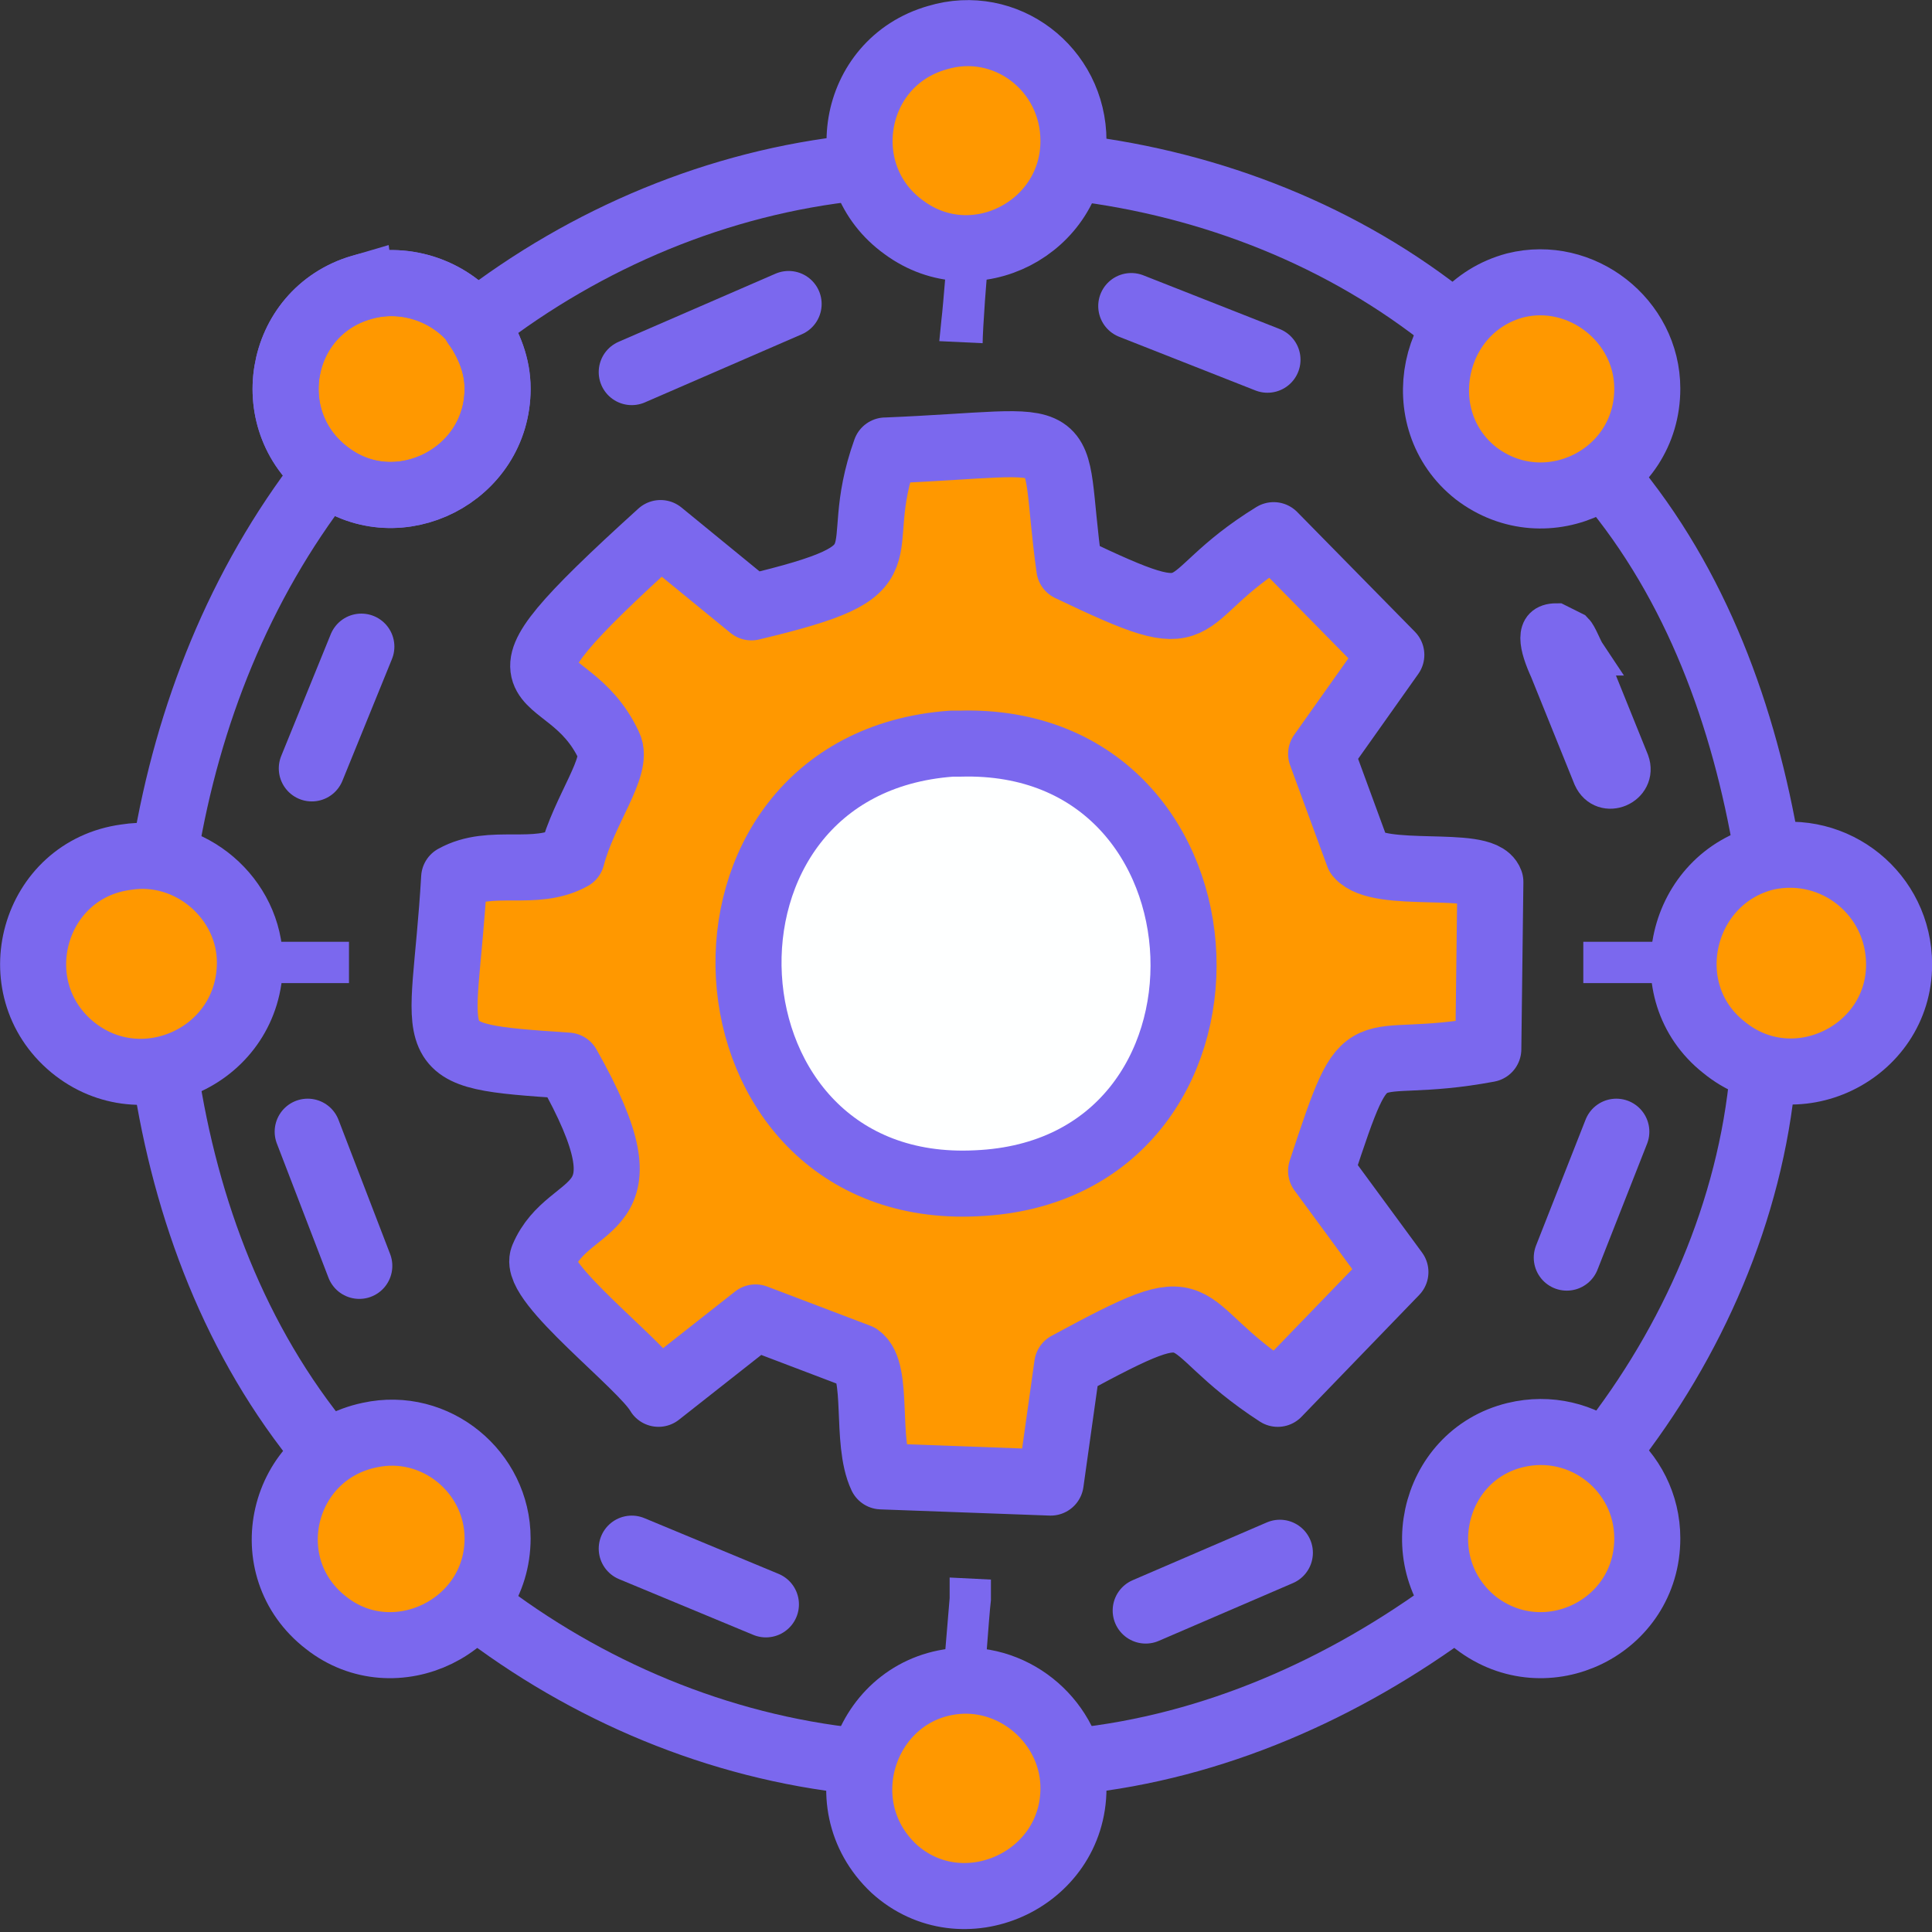 <?xml version="1.0" encoding="UTF-8" standalone="no"?>
<!-- Created with Inkscape (http://www.inkscape.org/) -->

<svg
   width="82.55mm"
   height="82.55mm"
   viewBox="0 0 82.55 82.55"
   version="1.1"
   id="svg2834"
   inkscape:version="1.1.1 (3bf5ae0d25, 2021-09-20)"
   sodipodi:docname="customized_strategy.svg"
   xmlns:inkscape="http://www.inkscape.org/namespaces/inkscape"
   xmlns:sodipodi="http://sodipodi.sourceforge.net/DTD/sodipodi-0.dtd"
   xmlns="http://www.w3.org/2000/svg"
   xmlns:svg="http://www.w3.org/2000/svg">
  <rect x="0" y="0" width="82.55" height="82.55" fill="#333333" stroke="none"/>
  <sodipodi:namedview
     id="namedview2836"
     pagecolor="#ffffff"
     bordercolor="#666666"
     borderopacity="1.0"
     inkscape:pageshadow="2"
     inkscape:pageopacity="0.0"
     inkscape:pagecheckerboard="0"
     inkscape:document-units="mm"
     showgrid="false"
     inkscape:zoom="1.0356019"
     inkscape:cx="210.98841"
     inkscape:cy="253.95859"
     inkscape:window-width="1920"
     inkscape:window-height="1002"
     inkscape:window-x="-8"
     inkscape:window-y="-8"
     inkscape:window-maximized="1"
     inkscape:current-layer="layer1" />
  <defs
     id="defs2831">
    <pattern
       id="EMFhbasepattern"
       patternUnits="userSpaceOnUse"
       width="6"
       height="6"
       x="0"
       y="0" />
  </defs>
  <g
     inkscape:label="Layer 1"
     inkscape:groupmode="layer"
     id="layer1">
    <path
       style="fill:#ff9800;fill-opacity:1;fill-rule:nonzero;stroke:#7b68ee;stroke-width:2.822;stroke-miterlimit:4;stroke-dasharray:none;stroke-opacity:1"
       d="m 15.44,12.283 c 1.764,-0.529 3.704,0.088 4.851,1.499 0.088,0 0.088,0 0.088,0 0,0.176 0,0.176 0,0.176 0.529,0.794 0.882,1.676 0.882,2.646 0,3.704 -4.233,5.821 -7.144,3.704 -3.087,-2.205 -2.293,-6.967 1.323,-8.026 z"
       id="path2906" />
    <path
       style="fill:#ff9800;fill-opacity:1;fill-rule:nonzero;stroke:#7b68ee;stroke-width:2.822;stroke-linecap:round;stroke-linejoin:round;stroke-miterlimit:4;stroke-dasharray:none;stroke-opacity:1"
       d="m 37.841,19.25 c 8.555,-0.353 6.967,-1.323 7.849,5.027 6.262,2.999 4.145,1.411 8.731,-1.411 5.027,5.115 5.027,5.115 5.027,5.115 -2.999,4.233 -2.999,4.233 -2.999,4.233 1.587,4.322 1.587,4.322 1.587,4.322 0.882,1.058 5.292,0.176 5.644,1.147 -0.088,7.144 -0.088,7.144 -0.088,7.144 -5.644,1.058 -5.027,-1.235 -7.144,5.203 3.175,4.322 3.175,4.322 3.175,4.322 -5.027,5.203 -5.027,5.203 -5.027,5.203 -4.763,-3.087 -2.646,-4.674 -8.996,-1.235 -0.706,5.027 -0.706,5.027 -0.706,5.027 -7.232,-0.265 -7.232,-0.265 -7.232,-0.265 0,0 0,0 0,0 -0.706,-1.499 -0.088,-4.498 -0.97,-5.115 -4.41,-1.676 -4.41,-1.676 -4.41,-1.676 -4.145,3.263 -4.145,3.263 -4.145,3.263 -0.706,-1.235 -5.38,-4.763 -4.939,-5.821 1.147,-2.734 4.851,-1.499 1.058,-8.202 -6.615,-0.441 -5.292,-0.441 -4.851,-8.026 1.587,-0.882 3.44,0 5.027,-0.882 0.529,-2.028 2.028,-3.881 1.587,-4.763 -1.852,-3.969 -6.262,-1.411 2.205,-9.084 3.881,3.175 3.881,3.175 3.881,3.175 7.056,-1.676 4.057,-2.028 5.733,-6.703 z"
       id="path2908" />
    <path
       style="fill:#feffff;fill-opacity:1;fill-rule:nonzero;stroke:#7b68ee;stroke-width:2.822;stroke-linecap:round;stroke-linejoin:round;stroke-miterlimit:4;stroke-dasharray:none;stroke-opacity:1"
       d="m 41.016,31.774 c 12.259,-0.353 12.965,18.256 0.706,18.785 -12.259,0.617 -13.317,-17.903 -1.058,-18.785 0.088,0 0.265,0 0.353,0 z"
       id="path2912" />
    <path
       style="fill:#ff9800;fill-opacity:1;fill-rule:nonzero;stroke:#7b68ee;stroke-width:2.822;stroke-linecap:round;stroke-linejoin:round;stroke-miterlimit:4;stroke-dasharray:none;stroke-opacity:1"
       d="m 75.5,36.625 c 2.91,-0.617 5.644,1.587 5.644,4.586 0,3.792 -4.498,5.997 -7.497,3.528 -2.999,-2.381 -1.852,-7.232 1.852,-8.114 z"
       id="path2914" />
    <path
       style="fill:#ff9800;fill-opacity:1;fill-rule:nonzero;stroke:#7b68ee;stroke-width:2.822;stroke-linecap:round;stroke-linejoin:round;stroke-miterlimit:4;stroke-dasharray:none;stroke-opacity:1"
       d="m 5.386,36.625 c 2.734,-0.441 5.292,1.764 5.292,4.498 0,3.969 -4.586,6.085 -7.585,3.616 -3.087,-2.558 -1.676,-7.585 2.293,-8.114 z"
       id="path2916" />
    <path
       style="fill:#ff9800;fill-opacity:1;fill-rule:nonzero;stroke:#7b68ee;stroke-width:2.822;stroke-linecap:round;stroke-linejoin:round;stroke-miterlimit:4;stroke-dasharray:none;stroke-opacity:1"
       d="m 41.104,71.814 c 2.558,-0.088 4.763,2.028 4.763,4.586 0,3.969 -4.763,6.085 -7.673,3.44 -2.999,-2.822 -1.147,-7.849 2.91,-8.026 z"
       id="path2918" />
    <path
       style="fill:#ff9800;fill-opacity:1;fill-rule:nonzero;stroke:#7b68ee;stroke-width:2.822;stroke-linecap:round;stroke-linejoin:round;stroke-miterlimit:4;stroke-dasharray:none;stroke-opacity:1"
       d="m 40.046,1.611 c 2.91,-0.882 5.821,1.323 5.821,4.41 0,3.704 -4.233,5.909 -7.232,3.704 -3.087,-2.205 -2.293,-7.056 1.411,-8.114 z"
       id="path2920" />
    <path
       style="fill:#ff9800;fill-opacity:1;fill-rule:nonzero;stroke:#7b68ee;stroke-width:2.822;stroke-linecap:round;stroke-linejoin:round;stroke-miterlimit:4;stroke-dasharray:none;stroke-opacity:1"
       d="m 15.793,61.319 c 2.822,-0.617 5.468,1.587 5.468,4.41 0,3.792 -4.41,5.909 -7.32,3.616 -3.087,-2.381 -1.94,-7.232 1.852,-8.026 z"
       id="path2922" />
    <path
       style="fill:#ff9800;fill-opacity:1;fill-rule:nonzero;stroke:#7b68ee;stroke-width:2.822;stroke-linecap:round;stroke-linejoin:round;stroke-miterlimit:4;stroke-dasharray:none;stroke-opacity:1"
       d="m 64.741,12.195 c 2.822,-0.706 5.644,1.499 5.644,4.41 0,3.792 -4.322,5.909 -7.32,3.616 -2.91,-2.293 -1.94,-7.056 1.676,-8.026 z"
       id="path2924" />
    <path
       style="fill:#ff9800;fill-opacity:1;fill-rule:nonzero;stroke:#7b68ee;stroke-width:2.822;stroke-linecap:round;stroke-linejoin:round;stroke-miterlimit:4;stroke-dasharray:none;stroke-opacity:1"
       d="m 64.741,61.319 c 2.91,-0.706 5.644,1.499 5.644,4.41 0,3.792 -4.322,5.909 -7.32,3.616 -2.999,-2.381 -1.94,-7.144 1.676,-8.026 z"
       id="path2926" />
    <path
       style="fill:none;stroke:#7b68ee;stroke-width:2.822;stroke-linecap:round;stroke-linejoin:round;stroke-miterlimit:4;stroke-dasharray:none;stroke-opacity:1"
       d="M 36.606,7.168 C 30.697,7.785 25.053,10.166 20.379,13.782"
       id="path2928" />
    <path
       style="fill:none;stroke:#7b68ee;stroke-width:2.822;stroke-linecap:round;stroke-linejoin:round;stroke-miterlimit:4;stroke-dasharray:none;stroke-opacity:1"
       d="m 7.061,45.885 c 0.882,5.821 2.999,11.465 6.791,16.051"
       id="path2930" />
    <path
       style="fill:none;stroke:#7b68ee;stroke-width:2.822;stroke-linecap:round;stroke-linejoin:round;stroke-miterlimit:4;stroke-dasharray:none;stroke-opacity:1"
       d="m 45.955,7.168 c 5.821,0.706 11.465,2.91 16.051,6.615"
       id="path2932" />
    <path
       style="fill:#7b68ee;fill-opacity:1;fill-rule:nonzero;stroke:none;stroke-width:2.822;stroke-miterlimit:4;stroke-dasharray:none;stroke-opacity:1"
       d="m 71.62,42.005 c -0.706,0 -3.351,0 -3.969,0 0,-1.764 0,-1.764 0,-1.764 0.882,0 0.882,0 0.882,0 0.706,0 3.351,0 3.969,0 0,1.764 0,1.764 0,1.764 -0.882,0 -0.882,0 -0.882,0 z"
       id="path2934" />
    <path
       style="fill:none;stroke:#7b68ee;stroke-width:2.822;stroke-linecap:round;stroke-linejoin:round;stroke-miterlimit:4;stroke-dasharray:none;stroke-opacity:1"
       d="m 68.709,20.485 c 3.792,4.498 5.821,10.142 6.791,15.875"
       id="path2936" />
    <path
       style="fill:#7b68ee;fill-opacity:1;fill-rule:nonzero;stroke:none;stroke-width:2.822;stroke-miterlimit:4;stroke-dasharray:none;stroke-opacity:1"
       d="m 42.251,10.96 c -0.088,0.617 -0.265,3.175 -0.265,3.704 -1.852,-0.088 -1.852,-0.088 -1.852,-0.088 0.088,-0.882 0.088,-0.882 0.088,-0.882 0.088,-0.706 0.265,-3.175 0.353,-3.792 1.764,0.176 1.764,0.176 1.764,0.176 -0.088,0.882 -0.088,0.882 -0.088,0.882 z"
       id="path2938" />
    <path
       style="fill:#7b68ee;fill-opacity:1;fill-rule:nonzero;stroke:none;stroke-width:2.822;stroke-miterlimit:4;stroke-dasharray:none;stroke-opacity:1"
       d="m 10.942,40.241 c 0.706,0 3.351,0 3.969,0 0,1.764 0,1.764 0,1.764 -0.882,0 -0.882,0 -0.882,0 -0.706,0 -3.351,0 -3.969,0 0,-1.764 0,-1.764 0,-1.764 0.882,0 0.882,0 0.882,0 z"
       id="path2940" />
    <path
       style="fill:none;stroke:#7b68ee;stroke-width:2.822;stroke-linecap:round;stroke-linejoin:round;stroke-miterlimit:4;stroke-dasharray:none;stroke-opacity:1"
       d="m 13.852,20.309 c -3.616,4.674 -5.821,10.231 -6.791,16.051"
       id="path2942" />
    <path
       style="fill:none;stroke:#7b68ee;stroke-width:2.822;stroke-linecap:round;stroke-linejoin:round;stroke-miterlimit:4;stroke-dasharray:none;stroke-opacity:1"
       d="m 75.324,45.885 c -0.529,5.821 -2.999,11.465 -6.615,16.051"
       id="path2944" />
    <path
       style="fill:none;stroke:#7b68ee;stroke-width:2.822;stroke-linecap:round;stroke-linejoin:round;stroke-miterlimit:4;stroke-dasharray:none;stroke-opacity:1"
       d="m 20.379,68.639 c 4.674,3.616 10.319,5.997 16.228,6.615"
       id="path2946" />
    <path
       style="fill:none;stroke:#7b68ee;stroke-width:2.822;stroke-linecap:round;stroke-linejoin:round;stroke-miterlimit:4;stroke-dasharray:none;stroke-opacity:1"
       d="m 62.183,68.639 c -4.763,3.528 -10.319,5.997 -16.228,6.615"
       id="path2948" />
    <path
       style="fill:#7b68ee;fill-opacity:1;fill-rule:nonzero;stroke:none;stroke-width:2.822;stroke-miterlimit:4;stroke-dasharray:none;stroke-opacity:1"
       d="m 40.311,71.461 c 0.265,-3.175 0.265,-3.175 0.265,-3.175 0,-0.882 0,-0.882 0,-0.882 1.764,0.088 1.764,0.088 1.764,0.088 0,0.882 0,0.882 0,0.882 -0.088,0.706 -0.265,3.528 -0.353,4.057 -1.764,-0.088 -1.764,-0.088 -1.764,-0.088 0.088,-0.882 0.088,-0.882 0.088,-0.882 z"
       id="path2950" />
    <path
       style="fill:none;stroke:#7b68ee;stroke-width:2.822;stroke-linecap:round;stroke-linejoin:round;stroke-miterlimit:4;stroke-dasharray:none;stroke-opacity:1"
       d="m 15.44,27.629 -2.117,5.203"
       id="path2952" />
    <path
       style="fill:none;stroke:#7b68ee;stroke-width:2.822;stroke-linecap:round;stroke-linejoin:round;stroke-miterlimit:4;stroke-dasharray:none;stroke-opacity:1"
       d="m 21.261,16.605 c 0,-0.97 -0.353,-1.852 -0.882,-2.646 -0.088,-0.088 -0.088,-0.088 -0.088,-0.176 -1.147,-1.411 -3.087,-2.028 -4.851,-1.499 -3.616,1.058 -4.41,5.821 -1.323,8.026 2.91,2.117 7.144,0 7.144,-3.704 z"
       id="path2954" />
    <path
       style="fill:#cbc8c8;fill-opacity:1;fill-rule:nonzero;stroke:#7b68ee;stroke-width:1.764;stroke-miterlimit:4;stroke-dasharray:none;stroke-opacity:1"
       d="m 67.739,27.982 c 1.852,4.586 1.852,4.586 1.852,4.586 0.353,0.97 -1.058,1.587 -1.499,0.617 -1.852,-4.586 -1.852,-4.586 -1.852,-4.586 -0.441,-0.97 -0.706,-1.94 0.265,-1.94 0,0 0.529,0.265 0.706,0.353 0.176,0.176 0.353,0.706 0.529,0.97 z"
       id="path2956" />
    <path
       style="fill:none;stroke:#7b68ee;stroke-width:2.822;stroke-linecap:round;stroke-linejoin:round;stroke-miterlimit:4;stroke-dasharray:none;stroke-opacity:1"
       d="m 48.336,13.077 5.821,2.293"
       id="path2958" />
    <path
       style="fill:none;stroke:#7b68ee;stroke-width:2.822;stroke-linecap:round;stroke-linejoin:round;stroke-miterlimit:4;stroke-dasharray:none;stroke-opacity:1"
       d="m 33.696,12.989 -6.703,2.91"
       id="path2960" />
    <path
       style="fill:none;stroke:#7b68ee;stroke-width:2.822;stroke-linecap:round;stroke-linejoin:round;stroke-miterlimit:4;stroke-dasharray:none;stroke-opacity:1"
       d="m 26.993,66.17 5.733,2.381"
       id="path2962" />
    <path
       style="fill:none;stroke:#7b68ee;stroke-width:2.822;stroke-linecap:round;stroke-linejoin:round;stroke-miterlimit:4;stroke-dasharray:none;stroke-opacity:1"
       d="m 54.686,66.346 -5.733,2.469"
       id="path2964" />
    <path
       style="fill:none;stroke:#7b68ee;stroke-width:2.822;stroke-linecap:round;stroke-linejoin:round;stroke-miterlimit:4;stroke-dasharray:none;stroke-opacity:1"
       d="m 13.147,48.355 2.205,5.733"
       id="path2966" />
    <path
       style="fill:none;stroke:#7b68ee;stroke-width:2.822;stroke-linecap:round;stroke-linejoin:round;stroke-miterlimit:4;stroke-dasharray:none;stroke-opacity:1"
       d="m 69.062,48.355 -2.117,5.38"
       id="path2968" />
  </g>
</svg>
